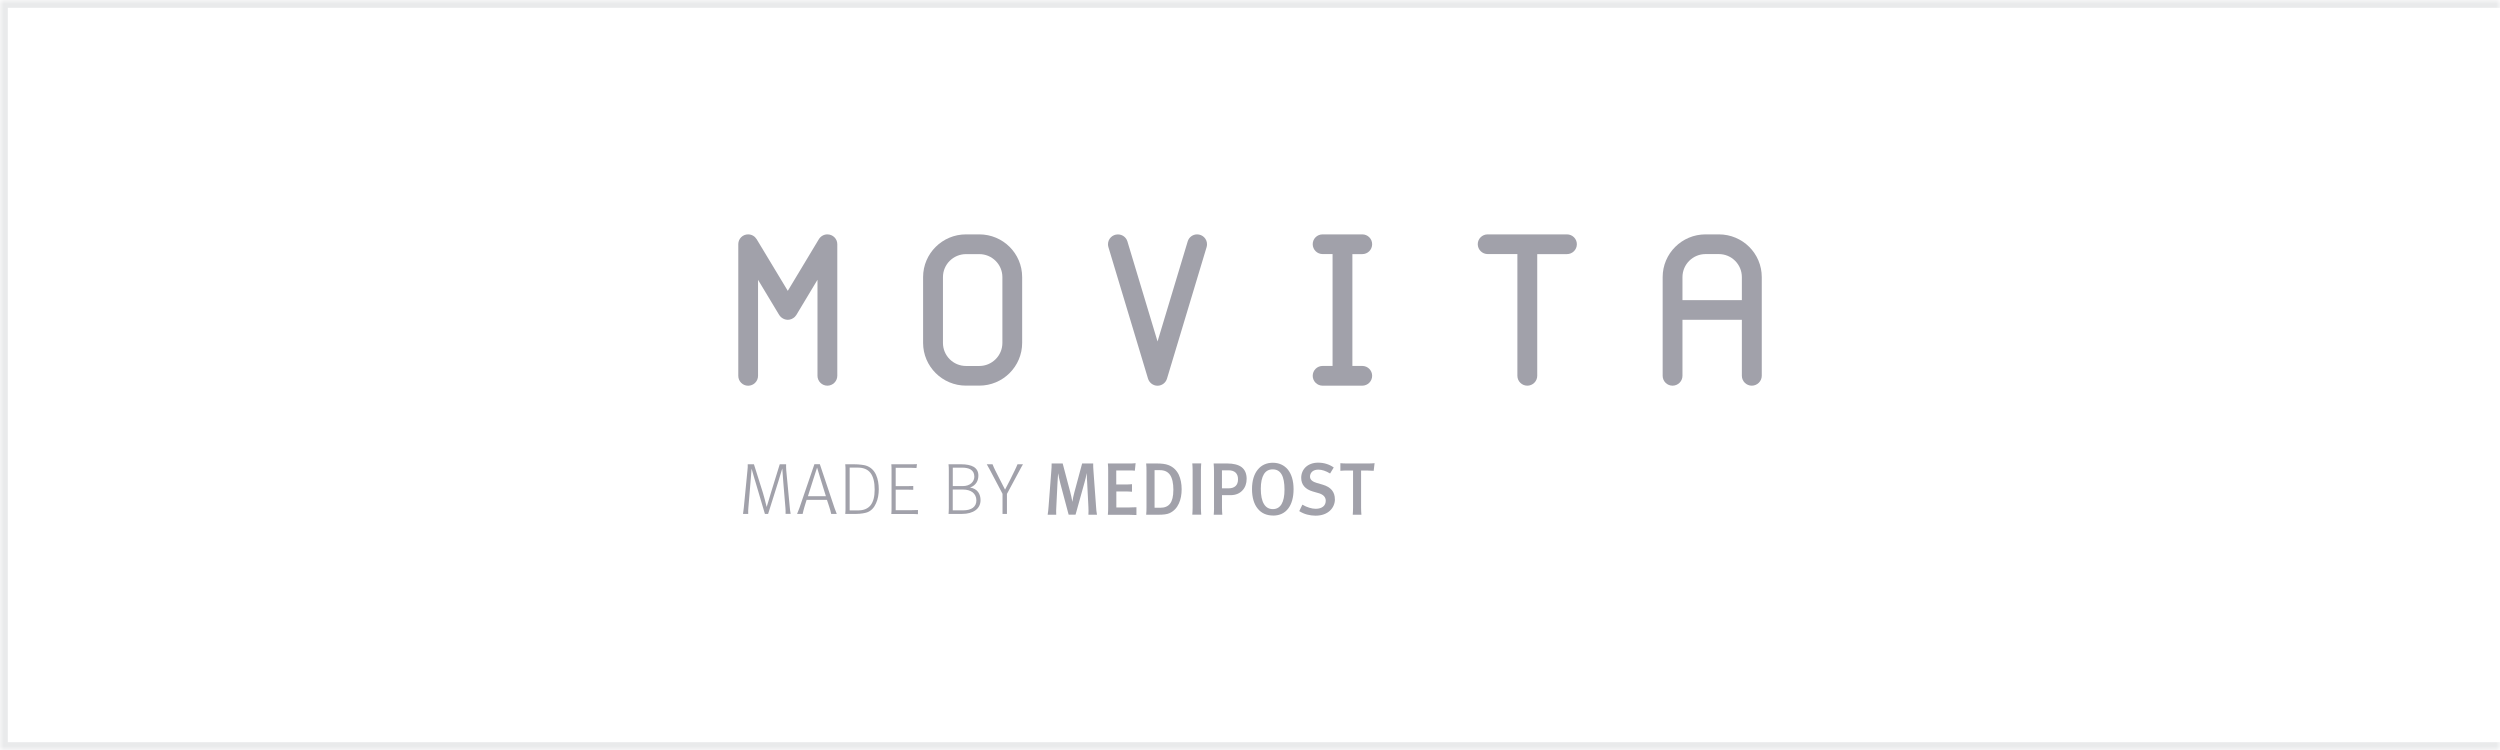 <svg width="320" height="96" viewBox="0 0 320 96" fill="none" xmlns="http://www.w3.org/2000/svg">
<mask id="path-1-inside-1_362_2099" fill="white">
<path d="M0 0H320V96H0V0Z"/>
</mask>
<path d="M0 0V-1H-1V0H0ZM0 96H-1V97H0V96ZM0 0V1H320V0V-1H0V0ZM320 96V95H0V96V97H320V96ZM0 96H1V0H0H-1V96H0Z" fill="#E9EAEB" mask="url(#path-1-inside-1_362_2099)"/>
<g clip-path="url(#clip0_362_2099)">
<path d="M100.554 65.782C100.571 65.465 100.548 65.183 100.531 64.953L100.265 61.764C100.23 61.327 100.167 60.446 100.132 59.963C99.965 60.492 99.734 61.304 99.624 61.638L98.318 65.782H97.908L96.736 61.816C96.591 61.327 96.354 60.561 96.204 59.986C96.152 60.579 96.112 61.218 96.054 61.868L95.794 64.953C95.777 65.183 95.753 65.454 95.771 65.782H95.106C95.158 65.43 95.181 65.241 95.205 64.999L95.673 60.216C95.707 59.859 95.725 59.669 95.707 59.428H96.504L97.66 63.1C97.764 63.422 98.001 64.337 98.133 64.895C98.318 64.331 98.532 63.56 98.659 63.14L99.809 59.422H100.623C100.617 59.641 100.617 59.923 100.641 60.21L101.097 64.993C101.12 65.212 101.137 65.448 101.207 65.776H100.56L100.554 65.782Z" fill="#A1A1AA"/>
<path d="M106.394 65.781C106.337 65.476 106.244 65.2 106.146 64.884L105.851 63.986H103.246L102.969 64.884C102.876 65.189 102.813 65.453 102.738 65.781H102.027C102.16 65.465 102.235 65.275 102.327 65.016L104.245 59.416H104.939L106.816 65.016C106.891 65.246 106.955 65.407 107.105 65.781H106.4H106.394ZM105.713 63.508L104.962 61.091L104.586 59.853L104.188 61.085L103.414 63.514H105.713V63.508Z" fill="#A1A1AA"/>
<path d="M108.191 65.781C108.226 65.511 108.226 65.252 108.226 64.999V60.239C108.226 59.957 108.226 59.727 108.191 59.427H109.352C109.953 59.427 110.594 59.519 110.819 59.588C111.461 59.784 111.877 60.221 112.131 60.768C112.385 61.327 112.483 61.983 112.483 62.621C112.483 63.26 112.379 63.888 112.131 64.423C111.894 64.964 111.518 65.396 110.981 65.585C110.773 65.66 110.184 65.781 109.606 65.781H108.191ZM111.957 62.673C111.957 61.689 111.773 60.993 111.414 60.526C111.05 60.066 110.507 59.853 109.791 59.853H108.757V65.332H109.826C110.542 65.332 111.074 65.119 111.432 64.676C111.778 64.239 111.957 63.577 111.957 62.679V62.673Z" fill="#A1A1AA"/>
<path d="M114.089 65.781C114.118 65.517 114.118 65.269 114.118 64.999V60.239C114.118 59.945 114.118 59.744 114.089 59.427H116.769C116.96 59.427 117.122 59.416 117.37 59.41L117.312 59.905C117.093 59.888 116.902 59.882 116.706 59.882H114.649V62.224H116.238C116.469 62.224 116.619 62.213 116.896 62.207V62.697C116.631 62.679 116.457 62.679 116.238 62.679H114.649V65.304H116.648C116.896 65.304 117.139 65.298 117.497 65.281V65.816C117.174 65.793 116.896 65.793 116.648 65.793H114.089V65.781Z" fill="#A1A1AA"/>
<path d="M124.164 62.403C124.649 62.478 124.99 62.691 125.204 62.984C125.417 63.278 125.51 63.634 125.51 64.02C125.51 64.567 125.279 65.01 124.868 65.309C124.453 65.614 123.858 65.781 123.147 65.781H121.414C121.437 65.476 121.449 65.292 121.449 64.999V60.239C121.449 59.922 121.443 59.686 121.408 59.427H123.031C123.713 59.427 124.262 59.537 124.649 59.767C125.024 60.003 125.232 60.365 125.232 60.866C125.232 61.165 125.169 61.488 124.996 61.764C124.822 62.04 124.557 62.27 124.164 62.403ZM124.713 60.987C124.713 60.561 124.528 60.279 124.245 60.095C123.956 59.922 123.563 59.859 123.147 59.859H121.957V62.219H123.234C123.707 62.219 124.077 62.081 124.337 61.85C124.585 61.626 124.718 61.321 124.718 60.987H124.713ZM124.978 64.055C124.978 63.6 124.793 63.249 124.493 63.013C124.187 62.783 123.759 62.662 123.286 62.662H121.951V65.321H123.326C123.817 65.321 124.233 65.211 124.528 64.999C124.811 64.785 124.978 64.469 124.978 64.06V64.055Z" fill="#A1A1AA"/>
<path d="M128.889 63.22V65.781H128.323V63.209L126.682 60.101L126.307 59.427H127.046C127.145 59.692 127.26 59.94 127.387 60.199L128.023 61.453L128.646 62.673C128.837 62.316 129.074 61.867 129.265 61.476L129.883 60.221C130.016 59.94 130.143 59.686 130.241 59.427H130.94C130.824 59.606 130.674 59.905 130.587 60.06L128.889 63.22Z" fill="#A1A1AA"/>
<path d="M139.316 65.885C139.339 65.493 139.333 65.269 139.316 64.878L139.16 61.816C139.137 61.39 139.108 61.022 139.108 60.55C138.998 61.062 138.917 61.413 138.825 61.73L137.67 65.879H136.786L135.729 61.908C135.596 61.419 135.492 60.889 135.446 60.567C135.422 60.958 135.376 61.292 135.353 61.919L135.209 64.878C135.191 65.269 135.174 65.493 135.197 65.885H134.1C134.169 65.493 134.18 65.269 134.215 64.878L134.568 60.279C134.591 59.905 134.62 59.698 134.608 59.324H136.023L137.005 63.042C137.092 63.358 137.167 63.732 137.265 64.239C137.317 63.836 137.398 63.468 137.508 63.059L138.513 59.324H139.928C139.923 59.704 139.934 59.905 139.963 60.279L140.298 64.878C140.321 65.269 140.344 65.493 140.414 65.885H139.316Z" fill="#A1A1AA"/>
<path d="M141.806 65.885C141.841 65.534 141.846 65.252 141.846 64.901V60.331C141.846 59.974 141.841 59.68 141.806 59.324H144.515C144.839 59.324 145.029 59.324 145.359 59.289L145.26 60.25C144.943 60.204 144.769 60.216 144.452 60.216H142.88V62.011H144.018C144.336 62.011 144.579 62.011 144.896 61.977V62.944C144.573 62.909 144.348 62.909 144.018 62.909H142.892V64.958H144.394C144.781 64.958 145.07 64.947 145.463 64.924V65.925C145.07 65.902 144.787 65.891 144.394 65.891H141.812L141.806 65.885Z" fill="#A1A1AA"/>
<path d="M146.71 65.885C146.745 65.534 146.751 65.252 146.751 64.901V60.331C146.751 59.974 146.745 59.681 146.71 59.324H148.056C148.674 59.324 149.165 59.381 149.529 59.519C150.165 59.75 150.592 60.187 150.87 60.734C151.135 61.292 151.251 61.948 151.251 62.622C151.251 63.295 151.141 63.922 150.893 64.457C150.644 64.999 150.257 65.43 149.691 65.689C149.368 65.833 148.9 65.885 148.299 65.885H146.699H146.71ZM150.194 62.731C150.194 61.833 150.043 61.194 149.76 60.78C149.466 60.371 149.044 60.181 148.478 60.181H147.785V64.993H148.507C149.067 64.993 149.489 64.832 149.772 64.463C150.049 64.095 150.188 63.531 150.188 62.725L150.194 62.731Z" fill="#A1A1AA"/>
<path d="M153.718 60.198V64.975C153.718 65.292 153.735 65.562 153.758 65.879H152.614C152.637 65.562 152.655 65.292 152.655 64.975V60.198C152.655 59.893 152.637 59.629 152.614 59.318H153.758C153.735 59.629 153.718 59.893 153.718 60.198Z" fill="#A1A1AA"/>
<path d="M155.393 65.004V60.348C155.393 59.98 155.376 59.692 155.347 59.324H157.08C157.877 59.324 158.507 59.479 158.928 59.796C159.344 60.118 159.57 60.613 159.57 61.292C159.57 61.862 159.396 62.386 159.044 62.76C158.697 63.145 158.183 63.381 157.513 63.381H156.415V65.004C156.415 65.309 156.433 65.574 156.456 65.885H155.358C155.381 65.574 155.399 65.315 155.399 65.004H155.393ZM156.41 60.199V62.507H157.259C157.652 62.507 157.952 62.403 158.16 62.207C158.362 62.017 158.466 61.73 158.466 61.344C158.466 60.958 158.356 60.694 158.16 60.498C157.952 60.302 157.652 60.199 157.259 60.199H156.41Z" fill="#A1A1AA"/>
<path d="M162.955 65.989C162.129 65.989 161.453 65.689 160.99 65.108C160.517 64.538 160.257 63.692 160.257 62.605C160.257 61.517 160.528 60.665 161.008 60.095C161.476 59.52 162.14 59.232 162.92 59.232C163.7 59.232 164.358 59.526 164.838 60.095C165.306 60.671 165.577 61.511 165.577 62.616C165.577 63.652 165.346 64.498 164.901 65.079C164.462 65.666 163.804 65.995 162.96 65.995L162.955 65.989ZM162.931 65.166C163.423 65.166 163.792 64.941 164.041 64.527C164.289 64.107 164.416 63.485 164.416 62.679C164.416 61.799 164.295 61.148 164.041 60.717C163.792 60.291 163.417 60.078 162.908 60.078C162.4 60.078 162.025 60.291 161.776 60.7C161.522 61.12 161.383 61.736 161.383 62.553C161.383 63.422 161.516 64.072 161.782 64.51C162.042 64.947 162.423 65.166 162.931 65.166Z" fill="#A1A1AA"/>
<path d="M170.869 63.905C170.869 64.452 170.649 64.981 170.233 65.367C169.817 65.758 169.199 66.006 168.385 66.006C168.009 66.006 167.645 65.954 167.305 65.862C166.952 65.77 166.617 65.62 166.305 65.424L166.704 64.596C167.004 64.768 167.293 64.906 167.588 64.987C167.871 65.079 168.154 65.125 168.419 65.125C168.818 65.125 169.136 65.022 169.361 64.843C169.581 64.665 169.696 64.406 169.696 64.084C169.696 63.853 169.609 63.658 169.454 63.485C169.292 63.324 169.055 63.191 168.737 63.111L168.056 62.915C167.553 62.771 167.177 62.547 166.929 62.253C166.681 61.96 166.554 61.597 166.554 61.16C166.554 60.613 166.767 60.124 167.143 59.773C167.518 59.433 168.061 59.22 168.708 59.22C169.465 59.22 170.135 59.427 170.719 59.836L170.251 60.607C169.702 60.273 169.199 60.112 168.743 60.112C168.425 60.112 168.16 60.199 167.975 60.354C167.79 60.515 167.68 60.74 167.68 61.004C167.68 61.229 167.778 61.396 167.94 61.528C168.096 61.655 168.315 61.747 168.541 61.816L169.298 62.035C169.823 62.19 170.216 62.42 170.482 62.737C170.736 63.053 170.863 63.439 170.863 63.905H170.869Z" fill="#A1A1AA"/>
<path d="M174.219 60.227V64.981C174.219 65.298 174.237 65.568 174.26 65.885H173.151C173.174 65.568 173.191 65.298 173.191 64.981V60.227H172.434C172.128 60.227 171.874 60.233 171.568 60.262V59.289C171.874 59.318 172.128 59.324 172.434 59.324H175.08C175.392 59.324 175.641 59.318 175.947 59.289L175.831 60.262C175.525 60.239 175.271 60.227 174.965 60.227H174.214H174.219Z" fill="#A1A1AA"/>
<path d="M105.903 30C105.447 30 105.043 30.247 104.817 30.61L100.837 37.229L96.851 30.616C96.62 30.247 96.227 30 95.759 30C95.06 30 94.5 30.558 94.5 31.26V48.106C94.5 48.803 95.06 49.373 95.759 49.373C96.458 49.373 97.03 48.803 97.03 48.106V35.819L99.745 40.331C99.797 40.411 99.861 40.486 99.93 40.555C99.93 40.561 99.942 40.567 99.942 40.573C100.046 40.67 100.167 40.745 100.3 40.809C100.329 40.826 100.358 40.837 100.392 40.849C100.531 40.901 100.675 40.935 100.837 40.935C100.999 40.935 101.138 40.901 101.276 40.849C101.305 40.843 101.34 40.826 101.369 40.809C101.501 40.745 101.623 40.67 101.721 40.573C101.733 40.567 101.738 40.555 101.744 40.55C101.813 40.481 101.871 40.411 101.923 40.331L104.638 35.813V48.101C104.638 48.797 105.21 49.367 105.903 49.367C106.597 49.367 107.174 48.797 107.174 48.101V31.26C107.174 30.558 106.602 30 105.903 30Z" fill="#A1A1AA"/>
<path d="M125.348 30H123.65C120.623 30 118.156 32.446 118.156 35.468V43.888C118.156 46.909 120.623 49.361 123.65 49.361H125.348C128.375 49.361 130.836 46.909 130.836 43.888V35.468C130.836 32.44 128.381 30 125.348 30ZM128.306 43.894C128.306 45.522 126.977 46.846 125.348 46.846H123.661C122.015 46.846 120.698 45.522 120.698 43.894V35.473C120.698 33.845 122.021 32.527 123.661 32.527H125.348C126.977 32.527 128.306 33.845 128.306 35.473V43.894Z" fill="#A1A1AA"/>
<path d="M200.567 30H190.423C189.724 30 189.153 30.558 189.153 31.255C189.153 31.951 189.724 32.521 190.423 32.521H194.225V48.101C194.225 48.797 194.796 49.367 195.495 49.367C196.194 49.367 196.766 48.797 196.766 48.101V32.527H200.567C201.266 32.527 201.838 31.963 201.838 31.26C201.838 30.558 201.266 30 200.567 30Z" fill="#A1A1AA"/>
<path d="M174.37 32.527C175.069 32.527 175.635 31.963 175.635 31.26C175.635 30.558 175.069 30 174.37 30H169.292C168.593 30 168.027 30.558 168.027 31.255C168.027 31.951 168.593 32.521 169.292 32.521H170.569V46.84H169.292C168.593 46.84 168.027 47.404 168.027 48.101C168.027 48.797 168.593 49.367 169.292 49.367H174.37C175.069 49.367 175.635 48.797 175.635 48.101C175.635 47.404 175.069 46.84 174.37 46.84H173.105V32.527H174.37Z" fill="#A1A1AA"/>
<path d="M220.006 30H218.314C215.281 30 212.82 32.446 212.82 35.468V48.101C212.82 48.797 213.386 49.367 214.085 49.367C214.784 49.367 215.356 48.797 215.356 48.101V40.935H222.958V48.101C222.958 48.797 223.536 49.367 224.229 49.367C224.922 49.367 225.506 48.797 225.506 48.101V35.468C225.506 32.44 223.051 30 220.012 30M215.356 38.414V35.468C215.356 33.839 216.685 32.521 218.314 32.521H220.006C221.635 32.521 222.958 33.839 222.958 35.468V38.414H215.356Z" fill="#A1A1AA"/>
<path d="M153.238 30C152.661 30 152.181 30.374 152.025 30.898L148.166 43.709L144.308 30.898C144.152 30.38 143.666 30.006 143.089 30.006C142.395 30.006 141.823 30.564 141.823 31.26C141.823 31.387 141.841 31.514 141.875 31.629L146.947 48.469C147.109 48.987 147.589 49.373 148.161 49.373C148.733 49.373 149.218 48.987 149.374 48.469L154.446 31.629C154.48 31.514 154.498 31.393 154.498 31.26C154.498 30.564 153.932 30 153.227 30" fill="#A1A1AA"/>
</g>
<defs>
<clipPath id="clip0_362_2099">
<rect width="131" height="36" fill="white" transform="translate(94.5 30)"/>
</clipPath>
</defs>
</svg>
